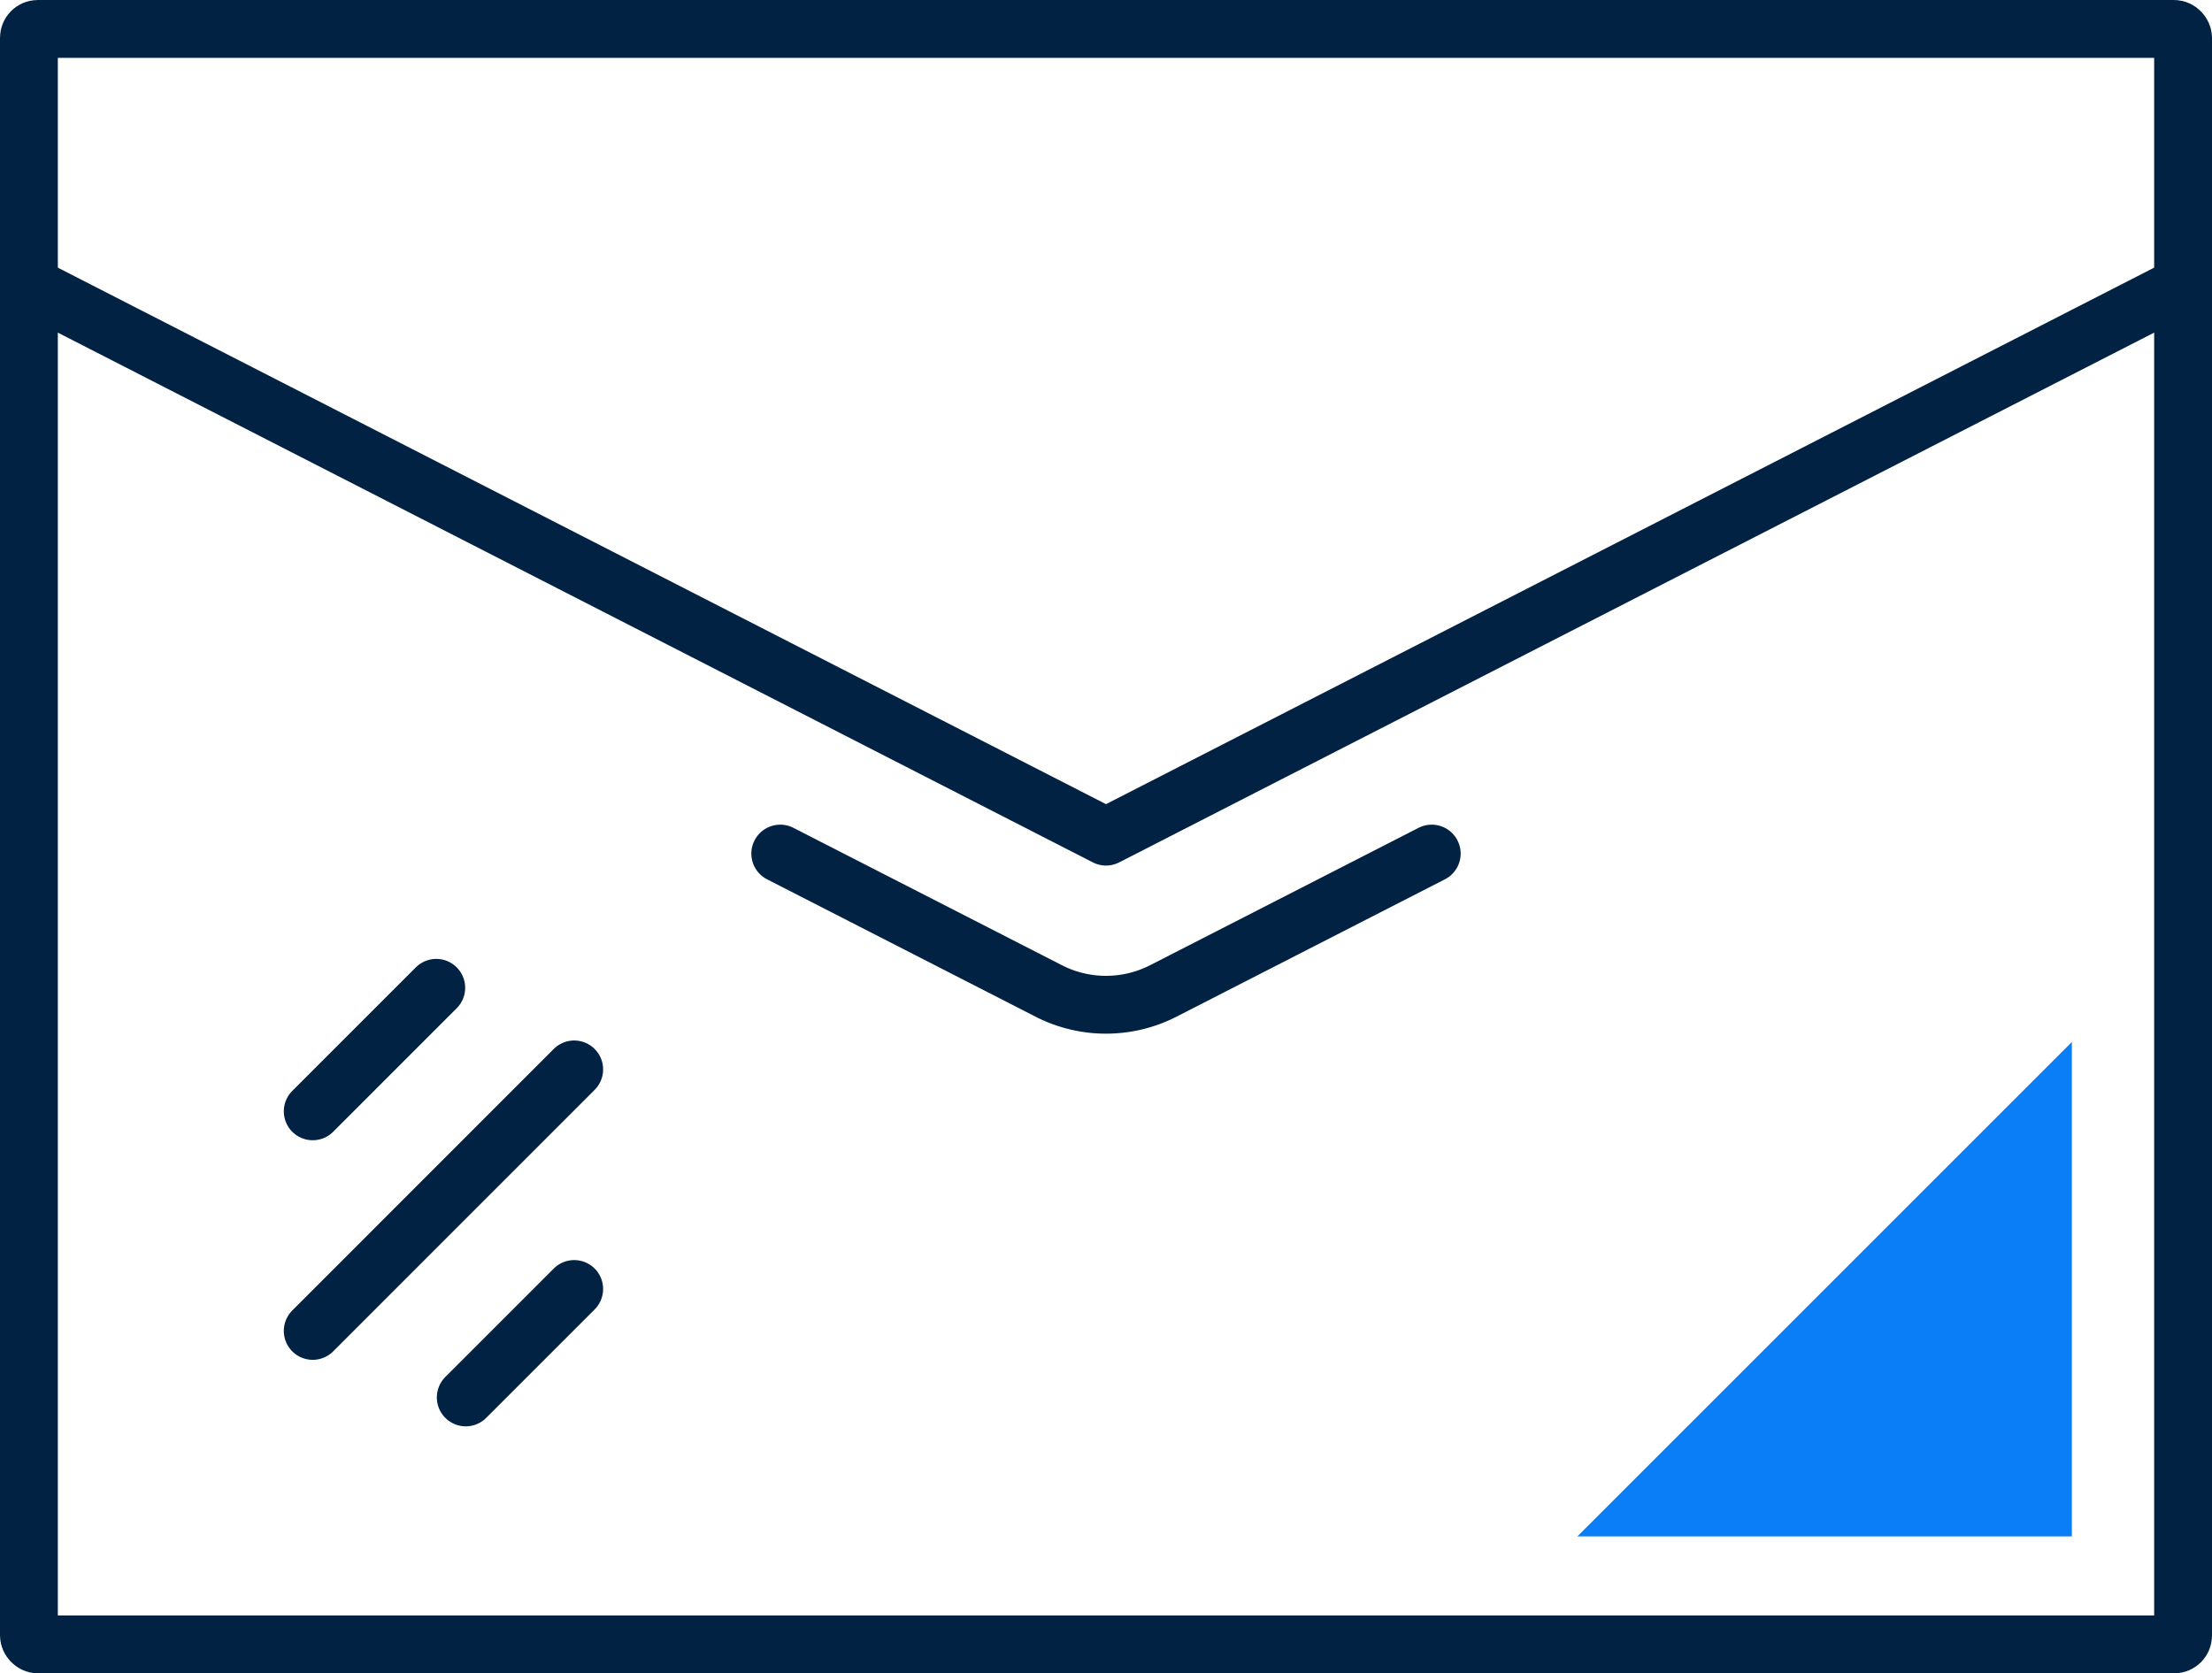<svg xmlns="http://www.w3.org/2000/svg" id="Layer_7" data-name="Layer 7" width="382.46" height="289.35" viewBox="0 0 382.46 289.35"><defs><style>.cls-1{fill:none;stroke:#012243;stroke-linecap:round;stroke-linejoin:round;stroke-width:10px;}.cls-2{fill:#097ef6;}</style></defs><title>email marketing</title><rect id="_Rectangle_" data-name="&lt;Rectangle&gt;" class="cls-1" x="5" y="5" width="372.46" height="279.35" rx="1.53" ry="1.53"></rect><polyline id="_Path_" data-name="&lt;Path&gt;" class="cls-1" points="5 49.34 191.23 144.67 377.46 49.34"></polyline><path id="_Path_2" data-name="&lt;Path&gt;" class="cls-1" d="M143.68,202.93l46.39,23.74a21.74,21.74,0,0,0,19.86,0l46.39-23.74" transform="translate(-8.77 -55.33)"></path><line class="cls-1" x1="75.43" y1="170.81" x2="54.07" y2="192.17"></line><line class="cls-1" x1="99.28" y1="184.92" x2="54.07" y2="230.14"></line><line class="cls-1" x1="99.28" y1="222.89" x2="80.53" y2="241.64"></line><polygon class="cls-2" points="358.23 180.18 272.73 265.67 358.23 265.67 358.23 180.18"></polygon></svg>